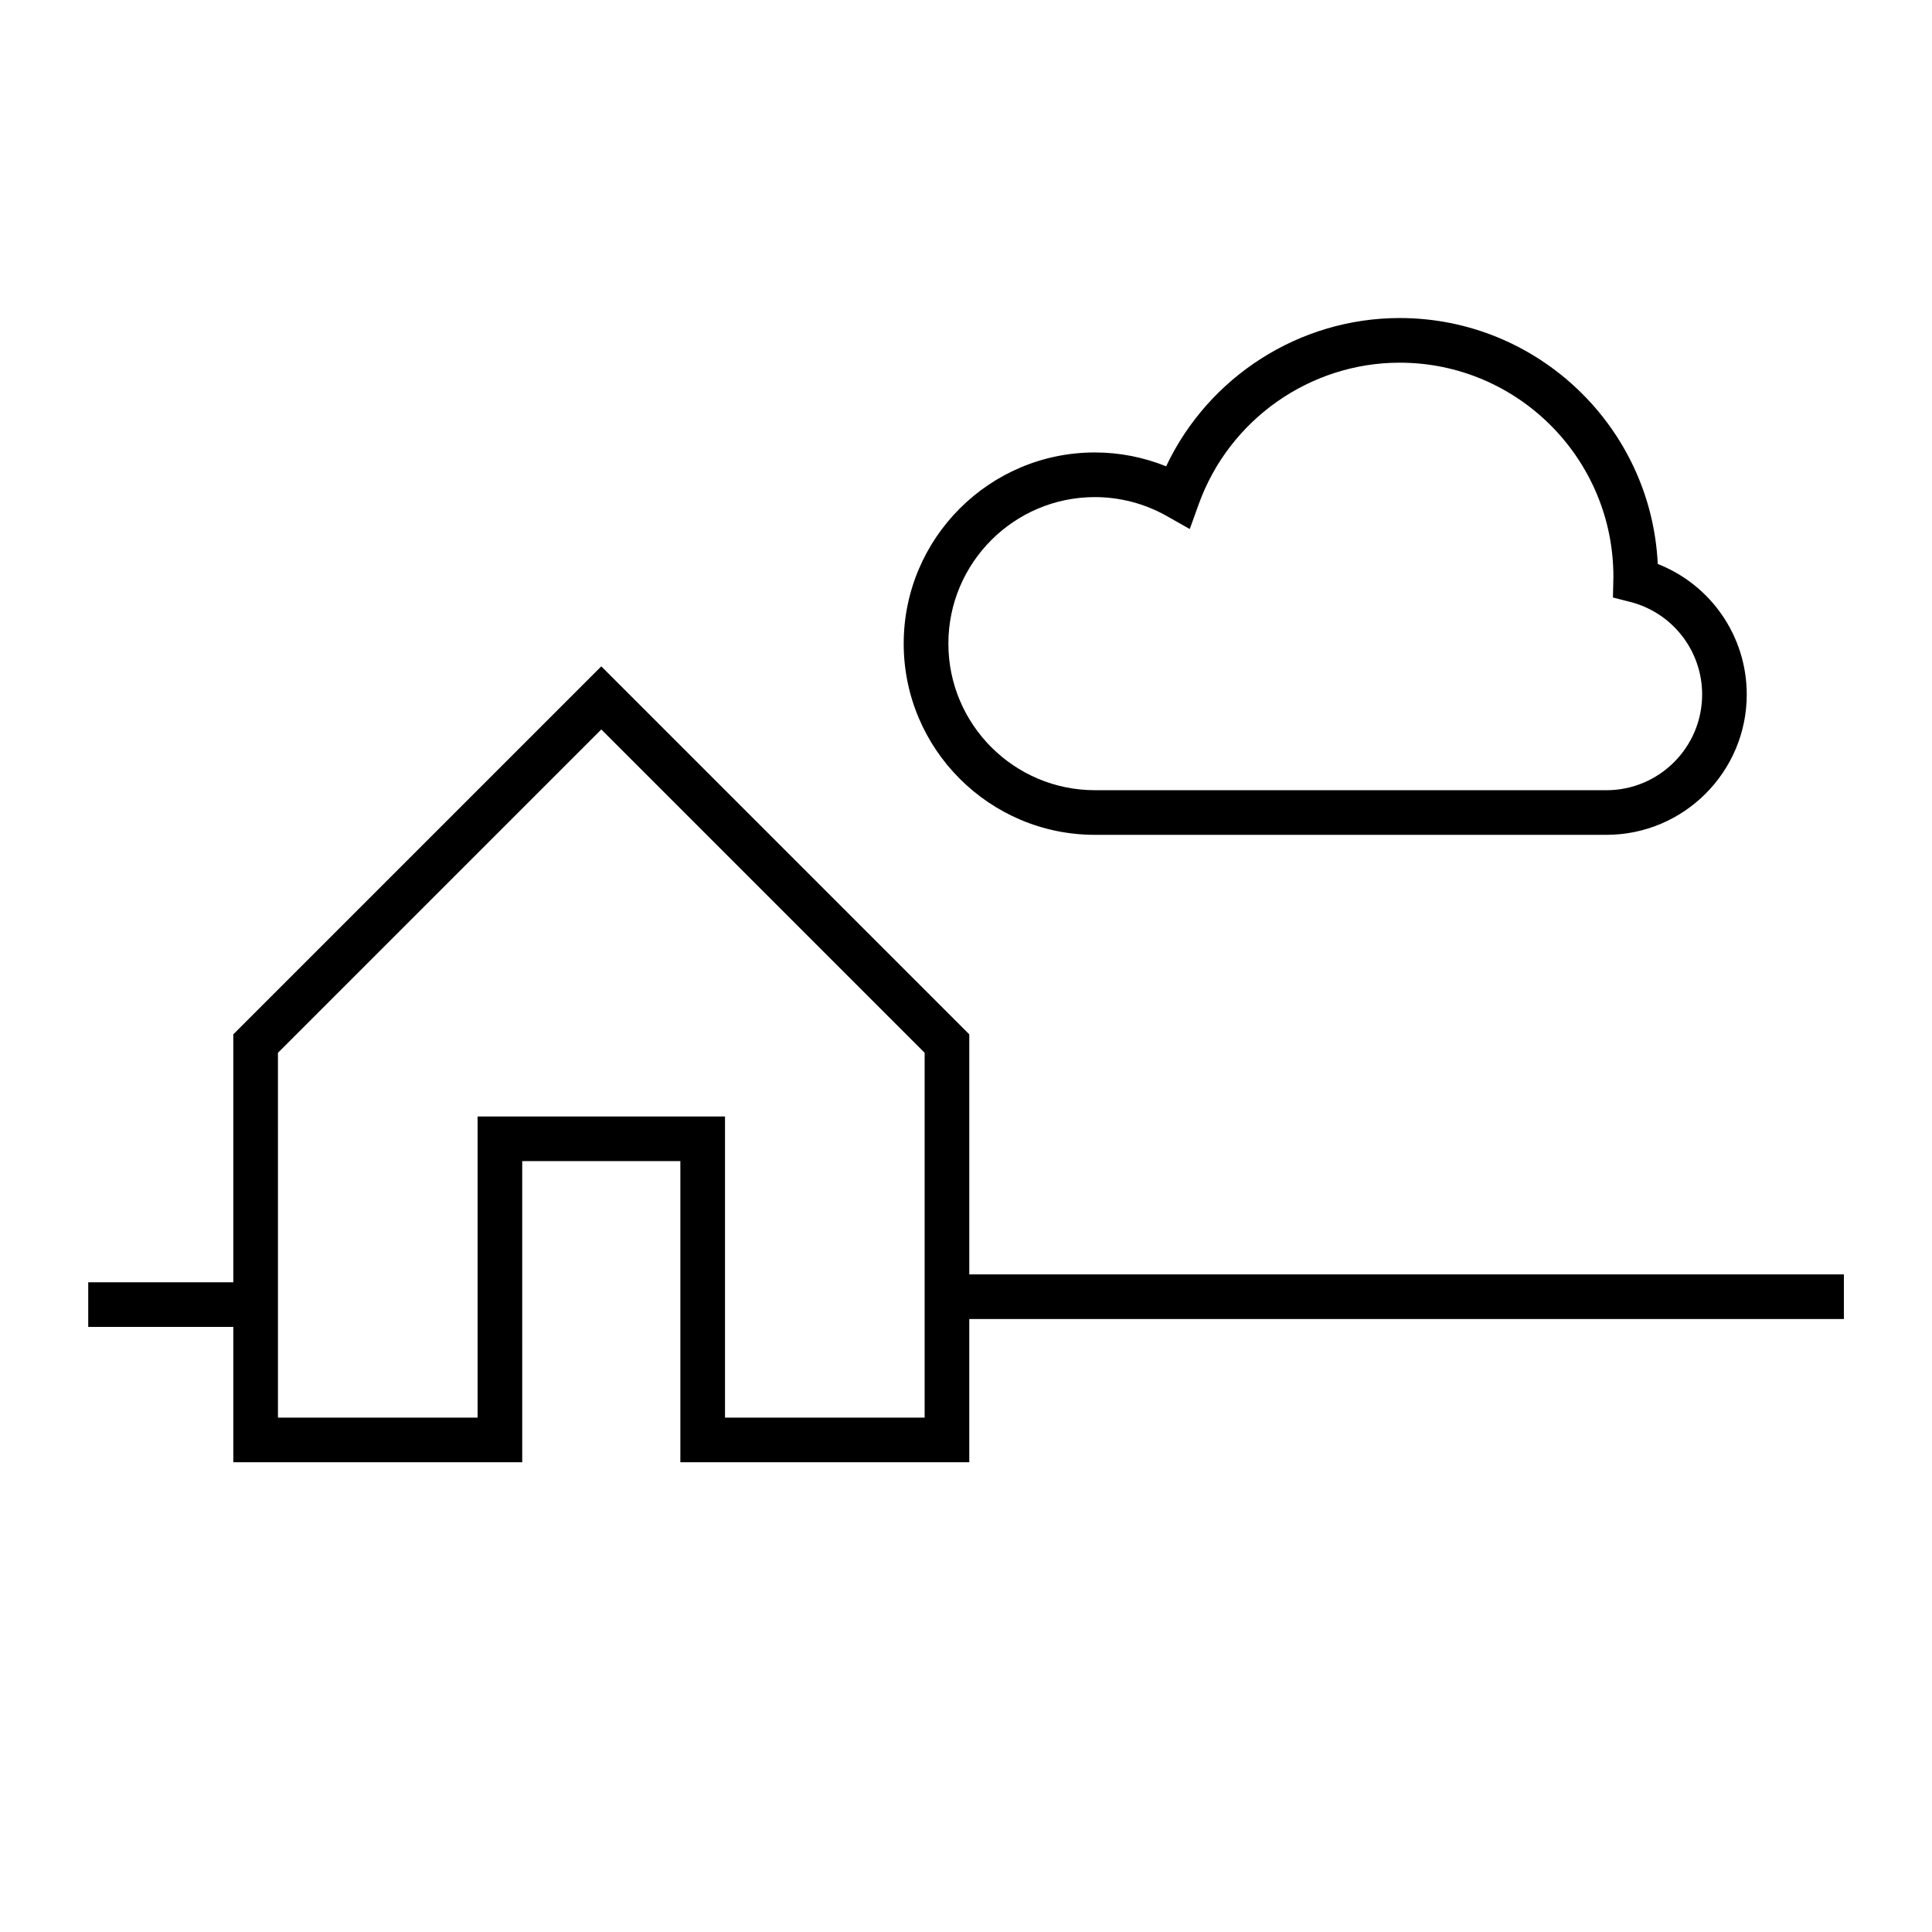 <?xml version="1.0" encoding="UTF-8"?>
<!-- Uploaded to: ICON Repo, www.iconrepo.com, Generator: ICON Repo Mixer Tools -->
<svg fill="#000000" width="800px" height="800px" version="1.1" viewBox="144 144 512 512" xmlns="http://www.w3.org/2000/svg">
 <g>
  <path d="m632.65 481.73h-231.78v-63.621l-97.52-97.52-97.52 97.52v65.711h-38.449v11.828h38.449v35.863h76.566l-0.004-79.801h41.91v79.801h76.566v-37.953h231.78zm-243.61 37.953h-52.906v-79.801h-65.566v79.801h-52.906l-0.004-96.676 85.691-85.691 85.691 85.691z"/>
  <path d="m434.16 365.24h135.55c20.512 0 37.195-16.688 37.195-37.195 0-15.434-9.488-29.062-23.582-34.586-1.727-36.23-31.75-65.176-68.398-65.176-26.562 0-50.672 15.547-61.883 39.293-5.988-2.414-12.414-3.672-18.887-3.672-27.938 0-50.664 22.727-50.664 50.664 0 27.941 22.73 50.672 50.668 50.672zm0-89.504c6.648 0 13.238 1.734 19.043 5.016l6.098 3.449 2.375-6.594c8.082-22.426 29.48-37.492 53.254-37.492 31.234 0 56.648 25.414 56.637 56.746l-0.121 5.484 4.535 1.156c11.246 2.863 19.102 12.957 19.102 24.547 0 13.988-11.379 25.367-25.367 25.367l-135.55-0.004c-21.418 0-38.836-17.422-38.836-38.84-0.004-21.414 17.418-38.836 38.836-38.836z"/>
 </g>
</svg>